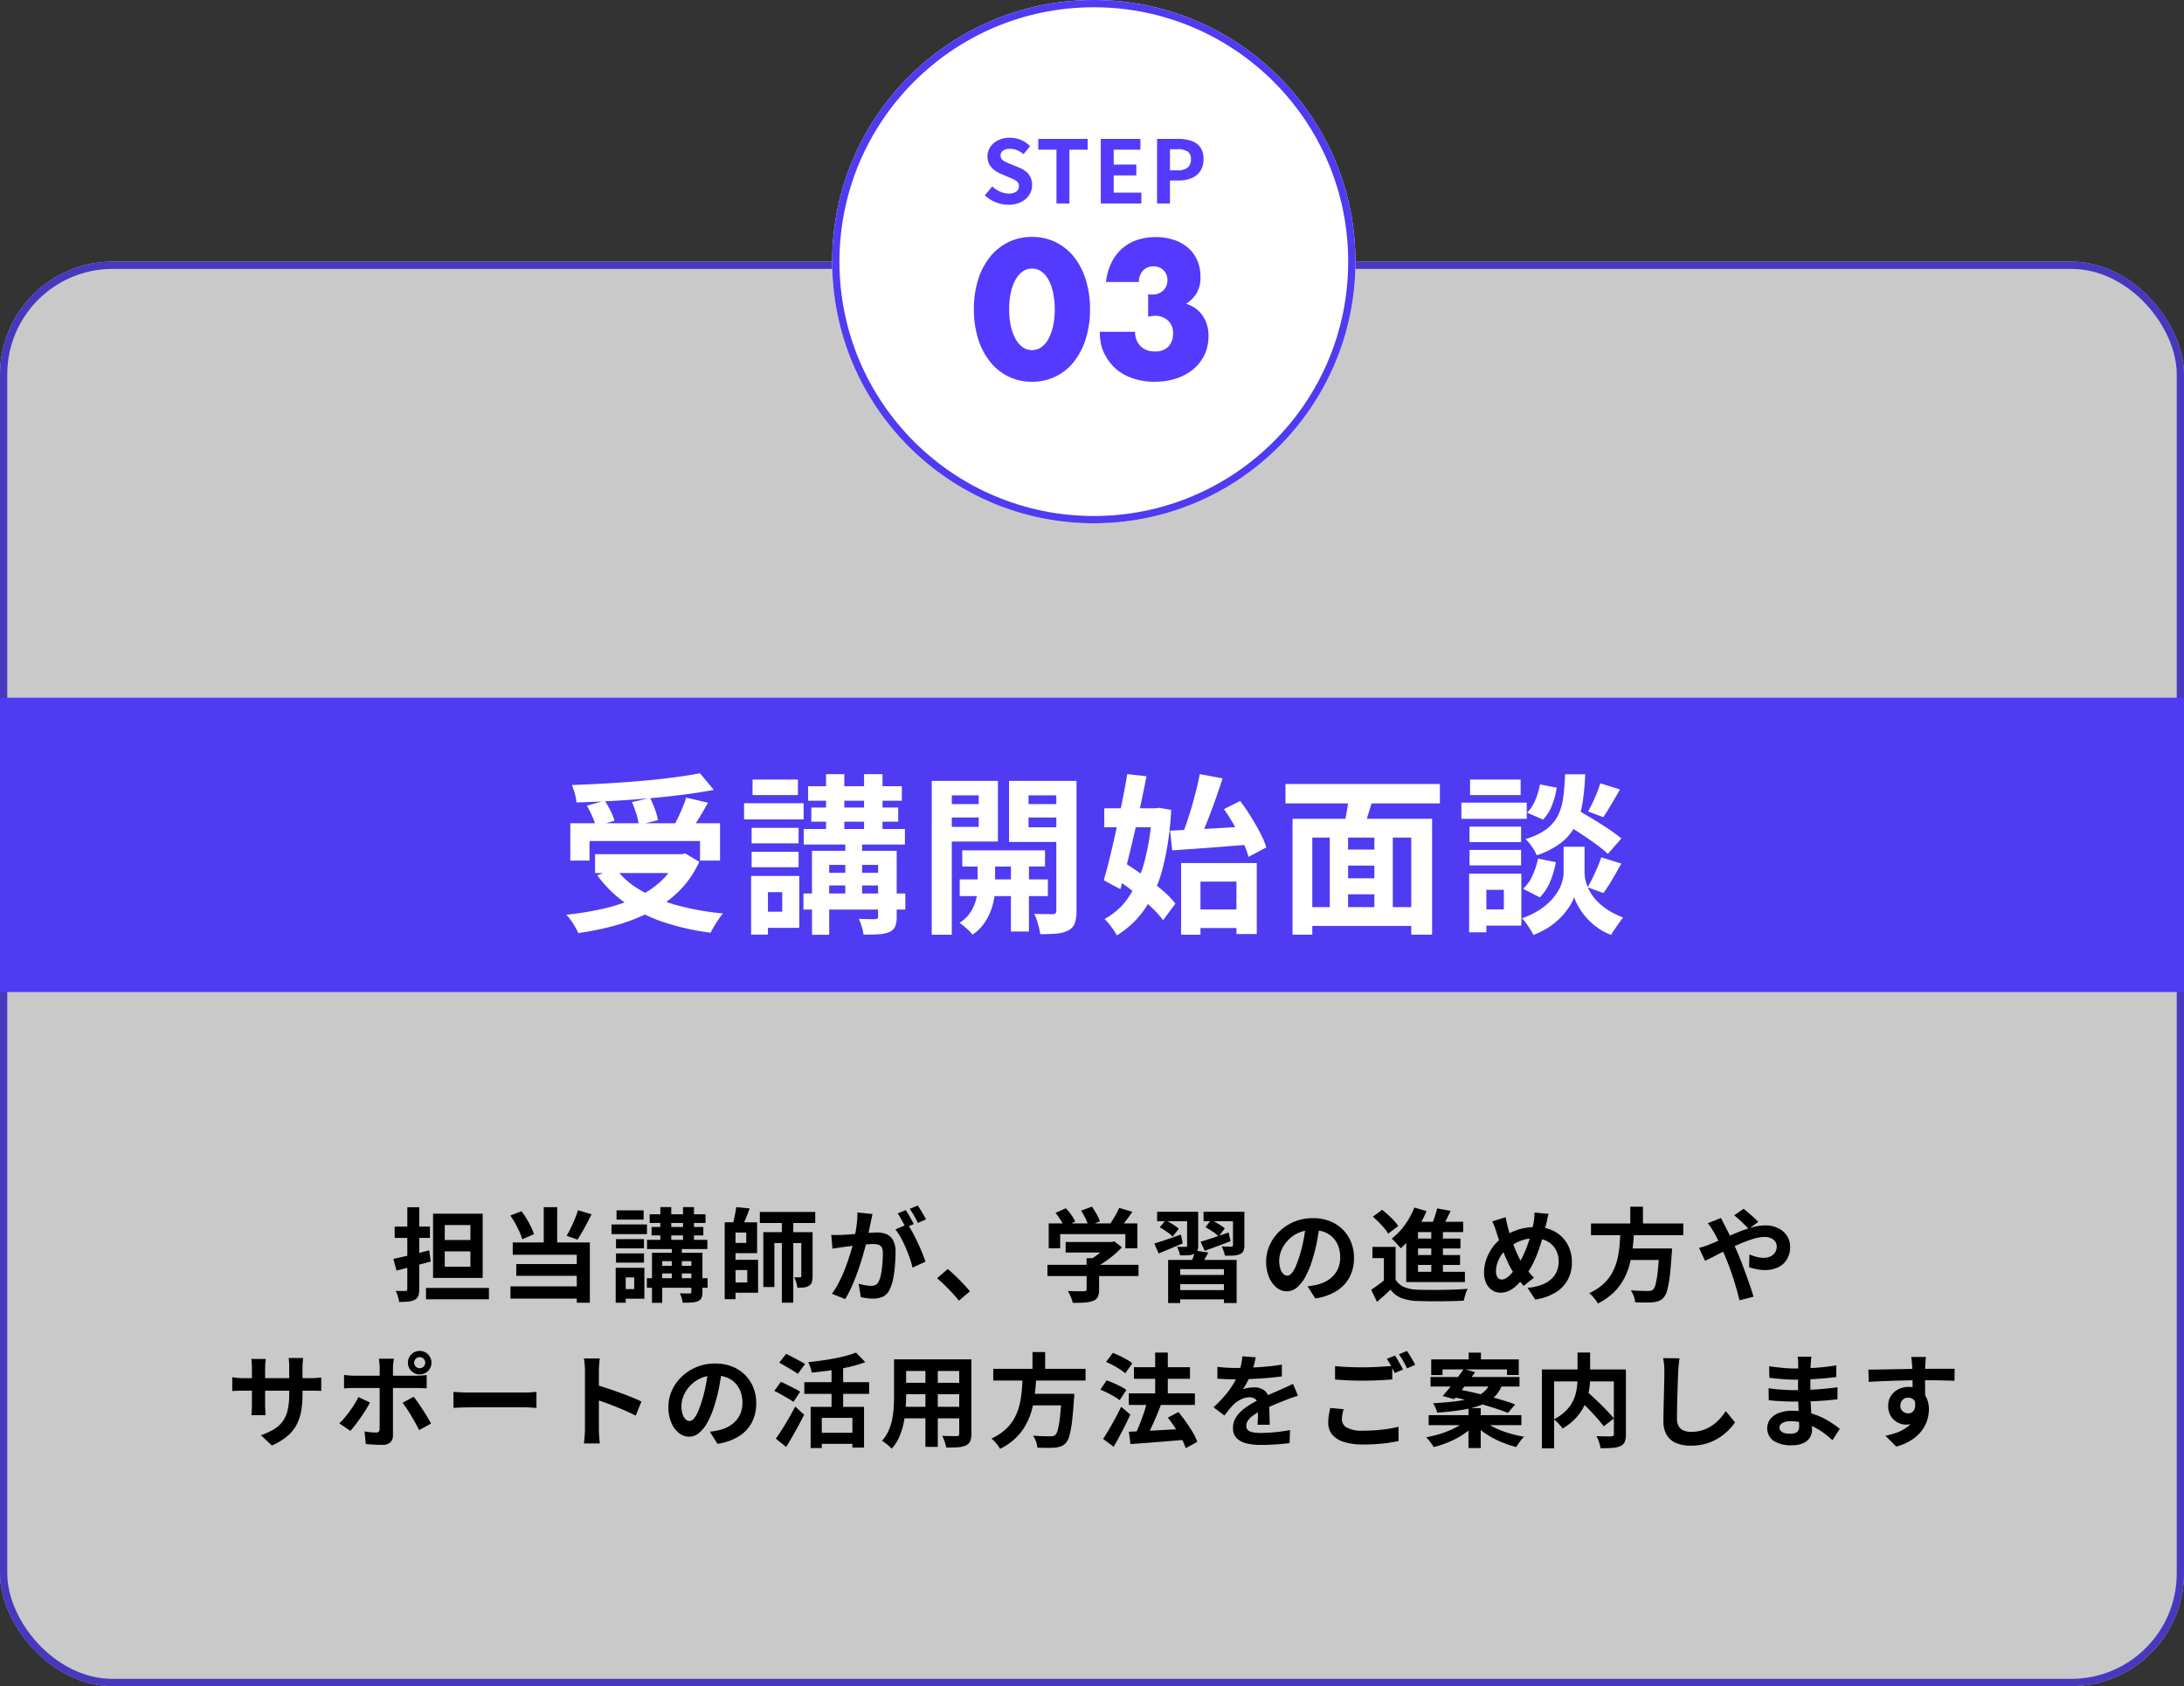<svg xmlns="http://www.w3.org/2000/svg" width="601" height="464" viewBox="0 0 601 464"><rect x="0" y="0" width="601" height="464" fill="#333333" stroke="none"/><g id="&#x30B0;&#x30EB;&#x30FC;&#x30D7;_3242" data-name="&#x30B0;&#x30EB;&#x30FC;&#x30D7; 3242" transform="translate(7364 5830)"><g id="&#x30B0;&#x30EB;&#x30FC;&#x30D7;_3236" data-name="&#x30B0;&#x30EB;&#x30FC;&#x30D7; 3236" transform="translate(0 -59)"><g id="&#x30B0;&#x30EB;&#x30FC;&#x30D7;_3235" data-name="&#x30B0;&#x30EB;&#x30FC;&#x30D7; 3235" transform="translate(0 -495)"><g id="&#x9577;&#x65B9;&#x5F62;_1455" data-name="&#x9577;&#x65B9;&#x5F62; 1455" transform="translate(-7364 -5204)" fill="#fff" stroke="#4f3bf2" stroke-width="2" opacity="0.736"><rect width="601" height="392" rx="31" stroke="none"></rect><rect x="1" y="1" width="599" height="390" rx="30" fill="none"></rect></g><g id="&#x30B0;&#x30EB;&#x30FC;&#x30D7;_3234" data-name="&#x30B0;&#x30EB;&#x30FC;&#x30D7; 3234"><g id="&#x6955;&#x5186;&#x5F62;_95" data-name="&#x6955;&#x5186;&#x5F62; 95" transform="translate(-7135 -5276)" fill="#fff" stroke="#4f3bf2" stroke-width="2"><circle cx="72" cy="72" r="72" stroke="none"></circle><circle cx="72" cy="72" r="71" fill="none"></circle></g><path id="&#x30D1;&#x30B9;_3323" data-name="&#x30D1;&#x30B9; 3323" d="M7.492.331A9.411,9.411,0,0,1,4.008-.338a9.161,9.161,0,0,1-3-1.915l2.041-2.44A7.754,7.754,0,0,0,5.2-3.275a5.776,5.776,0,0,0,2.371.538,3.385,3.385,0,0,0,2.107-.555,1.777,1.777,0,0,0,.712-1.475,1.617,1.617,0,0,0-.341-1.076,2.947,2.947,0,0,0-.939-.709q-.6-.3-1.393-.632L5.348-8.2a8.132,8.132,0,0,1-1.722-.99,4.954,4.954,0,0,1-1.357-1.547,4.425,4.425,0,0,1-.529-2.221,4.555,4.555,0,0,1,.788-2.62A5.462,5.462,0,0,1,4.7-17.414a7.15,7.15,0,0,1,3.178-.678,8,8,0,0,1,3.03.593,7.435,7.435,0,0,1,2.546,1.7L11.67-13.574A7.18,7.18,0,0,0,9.908-14.66a5.163,5.163,0,0,0-2.026-.382,3.094,3.094,0,0,0-1.852.495,1.594,1.594,0,0,0-.683,1.365A1.475,1.475,0,0,0,5.73-12.14a3.207,3.207,0,0,0,1.009.706q.626.293,1.376.6l2.327.957a7.278,7.278,0,0,1,1.88,1.08,4.519,4.519,0,0,1,1.244,1.556,4.989,4.989,0,0,1,.441,2.2,4.893,4.893,0,0,1-.775,2.673A5.534,5.534,0,0,1,11-.41,7.669,7.669,0,0,1,7.492.331ZM20.724,0V-14.816h-5V-17.78H29.3v2.964H24.281V0Zm12.2,0V-17.78H43.821v2.964H36.472v4.109H42.7v2.982H36.472v4.742h7.612V0ZM48.407,0V-17.78h5.829a11.155,11.155,0,0,1,3.543.524,5.015,5.015,0,0,1,2.489,1.743,5.407,5.407,0,0,1,.919,3.327,5.626,5.626,0,0,1-.917,3.318A5.43,5.43,0,0,1,57.8-6.94a9.2,9.2,0,0,1-3.467.627H51.953V0Zm3.546-9.127h2.141a4.12,4.12,0,0,0,2.727-.766,2.847,2.847,0,0,0,.9-2.292,2.357,2.357,0,0,0-.95-2.156,5.228,5.228,0,0,0-2.789-.606H51.953Z" transform="translate(-7094 -5220)" fill="#533afc"></path><path id="&#x30D1;&#x30B9;_3322" data-name="&#x30D1;&#x30B9; 3322" d="M10.7-18.9a21.261,21.261,0,0,0,.45,4.55,13.235,13.235,0,0,0,1.275,3.55A6.865,6.865,0,0,0,14.4-8.475,4.351,4.351,0,0,0,17-7.65a4.386,4.386,0,0,0,2.575-.825A6.516,6.516,0,0,0,21.55-10.8a13.836,13.836,0,0,0,1.25-3.55,21.261,21.261,0,0,0,.45-4.55,21.355,21.355,0,0,0-.45-4.525,13.4,13.4,0,0,0-1.25-3.55,6.569,6.569,0,0,0-1.975-2.3A4.386,4.386,0,0,0,17-30.1a4.351,4.351,0,0,0-2.6.825,6.928,6.928,0,0,0-1.975,2.3,12.828,12.828,0,0,0-1.275,3.55A21.355,21.355,0,0,0,10.7-18.9ZM1-18.9a26.756,26.756,0,0,1,1.175-8.175,18.883,18.883,0,0,1,3.3-6.275,14.887,14.887,0,0,1,5.05-4.025A14.586,14.586,0,0,1,17-38.8a14.632,14.632,0,0,1,6.45,1.425A14.575,14.575,0,0,1,28.5-33.35a19.154,19.154,0,0,1,3.275,6.275A26.756,26.756,0,0,1,32.95-18.9a26.756,26.756,0,0,1-1.175,8.175,19.455,19.455,0,0,1-3.275,6.3,14.456,14.456,0,0,1-5.05,4.05A14.632,14.632,0,0,1,17,1.05,14.586,14.586,0,0,1,10.525-.375a14.763,14.763,0,0,1-5.05-4.05,19.177,19.177,0,0,1-3.3-6.3A26.756,26.756,0,0,1,1-18.9ZM48.95-23a5.592,5.592,0,0,0,.675.05H50.1a4.16,4.16,0,0,0,3-1.1,3.767,3.767,0,0,0,1.15-2.85,3.672,3.672,0,0,0-1.075-2.75A3.8,3.8,0,0,0,50.4-30.7a3.747,3.747,0,0,0-2.9,1.2,4.408,4.408,0,0,0-1.1,3.1H37.35a16.22,16.22,0,0,1,1.475-5.25A12.575,12.575,0,0,1,41.7-35.525a11.991,11.991,0,0,1,4.1-2.4A15.612,15.612,0,0,1,51-38.75a15.671,15.671,0,0,1,5.075.775,11.424,11.424,0,0,1,3.9,2.2,9.58,9.58,0,0,1,2.5,3.45A11.3,11.3,0,0,1,63.35-27.8a8.567,8.567,0,0,1-1.025,4.425A9.2,9.2,0,0,1,59.4-20.4a8.358,8.358,0,0,1,4.525,3.225A9.747,9.747,0,0,1,65.55-11.45a11.668,11.668,0,0,1-1.1,5.1A11.634,11.634,0,0,1,61.375-2.4a14.175,14.175,0,0,1-4.7,2.55,18.958,18.958,0,0,1-5.975.9,17.733,17.733,0,0,1-7.85-1.7,12.843,12.843,0,0,1-5.6-5.4,10.8,10.8,0,0,1-1.275-3.3,17.293,17.293,0,0,1-.325-3.35h9.7A5.6,5.6,0,0,0,46.9-8.675,5.435,5.435,0,0,0,50.8-7.3a4.743,4.743,0,0,0,3.8-1.4,5.117,5.117,0,0,0,1.2-3.45,4.618,4.618,0,0,0-1.45-3.7A5.111,5.111,0,0,0,50.9-17.1a5.776,5.776,0,0,0-.95.075q-.45.075-1,.175Z" transform="translate(-7097 -5172)" fill="#533afc"></path></g></g><rect id="&#x9577;&#x65B9;&#x5F62;_1456" data-name="&#x9577;&#x65B9;&#x5F62; 1456" width="601" height="81" transform="translate(-7364 -5579)" fill="#4f3bf2"></rect><path id="&#x30D1;&#x30B9;_3324" data-name="&#x30D1;&#x30B9; 3324" d="M2.938-26.443h41.2v10.276H38.63v-5.393H8.224v5.393H2.938Zm6.805,8.513H34.514v5.186H9.743ZM38.63-40.2l3.8,4.574q-3.982.742-8.613,1.334t-9.582,1.013q-4.952.42-9.934.7t-9.678.4a10.765,10.765,0,0,0-.458-2.468,20.836,20.836,0,0,0-.8-2.321q4.685-.162,9.534-.446t9.52-.681q4.671-.4,8.808-.943T38.63-40.2ZM7.5-31.281l4.914-1.376a23.531,23.531,0,0,1,1.617,2.826,16.674,16.674,0,0,1,1.085,2.7L9.932-25.614a15.658,15.658,0,0,0-.961-2.752A27.9,27.9,0,0,0,7.5-31.281Zm12.413-1L24.9-33.4a29.45,29.45,0,0,1,1.341,3.128,16,16,0,0,1,.819,2.982L21.777-26A17.1,17.1,0,0,0,21.1-29.03,29.021,29.021,0,0,0,19.91-32.279ZM34.828-33.5l5.988,1.4q-.809,1.478-1.67,2.937t-1.7,2.763q-.835,1.3-1.565,2.306l-4.627-1.344q.657-1.149,1.327-2.542t1.269-2.845Q34.454-32.271,34.828-33.5Zm-2.4,15.567h1.182l.989-.2,3.826,2.282a27.062,27.062,0,0,1-5.475,7.98,31.94,31.94,0,0,1-7.72,5.664,48.978,48.978,0,0,1-9.458,3.757A77.314,77.314,0,0,1,5.127,3.771,12.756,12.756,0,0,0,4.287,2.1Q3.724,1.134,3.07.22A12.025,12.025,0,0,0,1.835-1.274,83.714,83.714,0,0,0,12.128-2.966,45.227,45.227,0,0,0,21-5.959a26.331,26.331,0,0,0,6.922-4.585,18.779,18.779,0,0,0,4.509-6.471ZM15.305-14.1a23.145,23.145,0,0,0,6.983,6.1A41.838,41.838,0,0,0,32.4-3.859,73.06,73.06,0,0,0,45-1.63a13.083,13.083,0,0,0-1.24,1.586q-.659.968-1.24,1.95t-.968,1.767A67.429,67.429,0,0,1,28.659.778,40.893,40.893,0,0,1,18.235-4.406a33.168,33.168,0,0,1-7.855-7.7ZM68.384-36.646h25.79v4H68.384ZM67.167-24.857H95.021V-20.6H67.167ZM67.095-7.116H95.131V-2.7H67.095Zm4.822-5.7H90.71v3.489H71.917ZM69.261-30.775h23.91v3.9H69.261Zm4.054-9.178h5.029v16.99H73.316Zm10.463,0h5.077v16.99H83.779ZM78.611-22.7h4.626V-4.5H78.611Zm9.027,3.826h5.113V-.742a6.914,6.914,0,0,1-.423,2.717A3.119,3.119,0,0,1,90.7,3.495a8.5,8.5,0,0,1-2.932.615q-1.75.1-4.137.1A13.592,13.592,0,0,0,83.14,2a14.327,14.327,0,0,0-.81-2.14q1.371.047,2.723.071t1.786.013a1.112,1.112,0,0,0,.64-.2A.755.755,0,0,0,87.638-.8Zm-18.2,0H89.5v3.892H74.177V4.243H69.442ZM52.836-25.182H65.759v4.259H52.836Zm.246-13.278h12.5V-34.2h-12.5ZM52.836-18.6H65.759v4.259H52.836ZM50.753-31.957H67.143V-27.5H50.753Zm4.706,20.01H65.947V2.339H55.459V-2.1h5.789v-5.39H55.459Zm-2.769,0h4.636V4.2H52.69ZM110.8-18.99h22.776v4.443H110.8Zm-.7,8H134.36v4.6H110.1Zm14.086-6.624h4.966V3.35h-4.966Zm-9.162.2h4.809V-8.4a16.573,16.573,0,0,1-.277,2.752,18.455,18.455,0,0,1-.963,3.41A15.386,15.386,0,0,1,116.7,1.25,12.047,12.047,0,0,1,113.633,4.2a14.456,14.456,0,0,0-1.667-1.714,15.452,15.452,0,0,0-1.944-1.52,9.517,9.517,0,0,0,3.08-2.993,11.7,11.7,0,0,0,1.5-3.48,13,13,0,0,0,.415-2.926Zm-9.806-14.3h11.821v3.673H105.215Zm21.819,0H138.9v3.673H127.034Zm9.648-6.407h5.553V-2.338a10.07,10.07,0,0,1-.463,3.39,3.674,3.674,0,0,1-1.738,1.967,8.537,8.537,0,0,1-3.192.89,41.576,41.576,0,0,1-4.6.152,13.331,13.331,0,0,0-.337-1.784q-.254-1.01-.591-2.044a9.925,9.925,0,0,0-.735-1.745q1.58.047,3.1.065t2.07.008a.978.978,0,0,0,.723-.24,1.039,1.039,0,0,0,.212-.72Zm-30.933,0h14.862v16.706H105.749v-4.039h9.576v-8.664h-9.576Zm33.833,0v4H129.034v8.774h10.549V-21.3H123.675V-38.121Zm-37.183,0h5.516V4.227H102.4Zm71.433,35.4h15v5.1h-15ZM171.017-15.5h20.82V4.039h-5.589V-10.388h-9.9V4.227h-5.333Zm-3.028-8.905q2.81-.151,6.442-.326t7.657-.42q4.025-.245,7.993-.491l-.047,5.055q-3.78.282-7.609.593t-7.383.551q-3.553.24-6.478.465Zm14.817-5.923,4.475-2.26q1.472,1.964,2.9,4.256t2.592,4.509a23.8,23.8,0,0,1,1.707,4.019l-4.9,2.6a25.06,25.06,0,0,0-1.542-4.058q-1.067-2.282-2.422-4.653A50.727,50.727,0,0,0,182.806-30.328Zm-6.644-9.645,6.269,1.166q-.95,2.983-2.075,6.142t-2.284,6.049q-1.159,2.89-2.224,5.109l-4.741-1.2q.736-1.765,1.461-3.914t1.4-4.473q.678-2.324,1.244-4.595T176.162-39.973Zm-26.285,9.408h15.205v5.223H149.876Zm6.33-9.408,5.3.591q-.742,3.73-1.616,7.864t-1.838,8.265q-.964,4.131-1.917,7.96t-1.826,6.984l-4.568-2.454q.8-2.769,1.679-6.348t1.746-7.541q.867-3.961,1.663-7.9T156.206-39.973ZM152.521-11.5l3.082-3.957q2.454,1.52,5.137,3.45t5.026,3.917a24.605,24.605,0,0,1,3.689,3.762L166.069.225A29.286,29.286,0,0,0,162.5-3.658q-2.256-2.107-4.874-4.176T152.521-11.5Zm10.51-19.07h.942l.968-.13,3.349.575a80.961,80.961,0,0,1-2.278,15.835,36.253,36.253,0,0,1-4.864,11.241,25.526,25.526,0,0,1-7.8,7.455,25.639,25.639,0,0,0-1.57-2.384A13.976,13.976,0,0,0,149.933-.1,18.546,18.546,0,0,0,156.7-6.3a32.8,32.8,0,0,0,4.325-9.953,67.46,67.46,0,0,0,2.011-13.266Zm51.3,11.365h12.111v4.406H214.327Zm0,7.91h12.152v4.406H214.327Zm-9.1,7.919H236.97V1.815H205.228Zm-3.548-24.311h38.406v31.9h-5.736V-22.5H207.122V4.217h-5.442Zm10.251,3.445h5.039V-1.043H211.93Zm12.267,0h5.076V-1.094H224.2ZM217.263-34.79l6.647,1.4q-.831,2.592-1.615,5.159t-1.489,4.406l-5.144-1.35q.35-1.359.673-3.033t.581-3.4Q217.175-33.338,217.263-34.79Zm-17.521-2.454h42.492v5.332H199.743Zm76.227,10.5,3.469-3.726q2.047,1.143,4.464,2.6t4.64,2.937a40.7,40.7,0,0,1,3.643,2.671l-3.726,4.244a33.086,33.086,0,0,0-3.454-2.8q-2.154-1.553-4.553-3.117T275.97-26.744Zm3.242,6.753h2.831v7.152a9.756,9.756,0,0,0,.285,2.178,11.935,11.935,0,0,0,.966,2.6,12.52,12.52,0,0,0,1.892,2.728,16.22,16.22,0,0,0,3.054,2.6,21.3,21.3,0,0,0,4.4,2.21q-.737.978-1.721,2.389T289.364,4.28A15.9,15.9,0,0,1,285.4,2.136,18.572,18.572,0,0,1,282.375-.67,18.123,18.123,0,0,1,280.307-3.6,13.818,13.818,0,0,1,279.176-6.1a12.774,12.774,0,0,1-1.247,2.493,18.359,18.359,0,0,1-2.274,2.894,19.885,19.885,0,0,1-3.309,2.778,20.757,20.757,0,0,1-4.36,2.219,14.85,14.85,0,0,0-.864-1.515q-.549-.861-1.154-1.7a13.54,13.54,0,0,0-1.123-1.38,21.5,21.5,0,0,0,4.669-2.222A17.928,17.928,0,0,0,272.782-5.2a14.109,14.109,0,0,0,2.086-2.778,11.125,11.125,0,0,0,1.092-2.641,9.113,9.113,0,0,0,.321-2.22v-7.152Zm-2.523-19.935h5.526a66.027,66.027,0,0,1-.7,7.685,21.979,21.979,0,0,1-1.882,6.216,14.09,14.09,0,0,1-3.909,4.835,22.664,22.664,0,0,1-6.833,3.553,12.455,12.455,0,0,0-1.316-2.347,11.037,11.037,0,0,0-1.813-2.117,18.271,18.271,0,0,0,5.82-2.75,10.662,10.662,0,0,0,3.182-3.8,15.973,15.973,0,0,0,1.417-4.962Q276.538-36.408,276.689-39.926Zm-6.93,2.781,4.616.916a21.171,21.171,0,0,1-1.266,4.784,11.848,11.848,0,0,1-2.466,3.991l-4.407-1.9a10.741,10.741,0,0,0,2.237-3.441A18.341,18.341,0,0,0,269.759-37.145Zm-.523,20.426,4.909.978a24.841,24.841,0,0,1-1.564,5.338,13.142,13.142,0,0,1-2.842,4.352l-4.616-2.37a10.526,10.526,0,0,0,2.584-3.627A20.938,20.938,0,0,0,269.237-16.72ZM286.37-37.443l5.422,1.695q-1.191,2.1-2.4,4.131t-2.188,3.488l-4.2-1.564q.605-1.06,1.255-2.418t1.21-2.767Q286.036-36.288,286.37-37.443Zm.275,20.368,5.532,1.732q-1.248,2.2-2.535,4.4a40.375,40.375,0,0,1-2.419,3.707l-4.36-1.6q.689-1.118,1.391-2.556t1.333-2.929Q286.218-15.816,286.646-17.075Zm-36.258-8.442h14.191v4.259H250.388Zm.151-12.943h13.915V-34.2H250.539ZM250.388-19.1h14.191v4.259H250.388Zm-2.235-13.021H266.13v4.453H248.153Zm4.663,19.545h11.837v14.3H252.816V-2.736h7.017V-8.127h-7.017Zm-2.538,0h4.746V3.574h-4.746Z" transform="translate(-7210 -5518)" fill="#fff"></path></g><path id="&#x30D1;&#x30B9;_3325" data-name="&#x30D1;&#x30B9; 3325" d="M-192.747-9.566q1.285-.27,2.9-.645t3.4-.811q1.792-.437,3.566-.888l.4,3.071q-2.408.653-4.889,1.312t-4.51,1.182Zm.358-8.89h9.7v3.111h-9.7Zm3.476-5.33h3.28v22.54A5.39,5.39,0,0,1-185.9.628a1.972,1.972,0,0,1-.981,1.055,4.8,4.8,0,0,1-1.747.489,23.713,23.713,0,0,1-2.537.115,8.327,8.327,0,0,0-.348-1.531,11.515,11.515,0,0,0-.578-1.515q.82.028,1.59.028h1.044a.588.588,0,0,0,.423-.129.579.579,0,0,0,.115-.4Zm5.14,22.22h17.319V1.561h-17.319Zm5.161-10.07v4.211h7.065v-4.211Zm0-7.248v4.12h7.065v-4.12ZM-181.833-22h13.66V-4.32h-13.66Zm30.461-1.8h3.7v11.486h-3.7Zm-9.192,2.3,3.065-1.188a19.5,19.5,0,0,1,1.427,2.1q.675,1.137,1.206,2.235a16.165,16.165,0,0,1,.824,1.994l-3.246,1.381a15.472,15.472,0,0,0-.765-2.047q-.51-1.145-1.16-2.318A21.951,21.951,0,0,0-160.564-21.494Zm18.6-1.456,3.749,1.1q-.61,1.251-1.28,2.519t-1.328,2.414q-.658,1.146-1.264,2.048l-2.981-1.047q.563-.968,1.155-2.175t1.11-2.481A25.153,25.153,0,0,0-141.965-22.95Zm-17.941,8.873h21.218V2.5h-3.592V-10.7h-17.626Zm.968,5.947h17.946v3.236h-17.946Zm-1.59,6.14h20.12V1.355h-20.12Zm38.308-19.842h15.364v2.384H-122.22Zm-.725,7.023h16.593v2.537h-16.593Zm-.043,10.569h16.7v2.631h-16.7Zm2.873-3.4h11.2v2.079h-11.2Zm-1.582-10.7h14.244v2.325H-121.7Zm2.415-5.468h3V-13.68h-3Zm6.234,0h3.024V-13.68h-3.024Zm-3.079,10.278h2.756v10.84h-2.756Zm5.378,2.279h3.046v10.8a4.119,4.119,0,0,1-.252,1.619,1.858,1.858,0,0,1-.972.905,5.066,5.066,0,0,1-1.747.366q-1.043.058-2.465.058a8.1,8.1,0,0,0-.29-1.312,8.535,8.535,0,0,0-.483-1.275q.817.028,1.622.042t1.064.008a.662.662,0,0,0,.381-.12.45.45,0,0,0,.095-.328Zm-10.84,0h11.947v2.319h-9.126V2.528h-2.821ZM-131.483-15h7.7v2.538h-7.7Zm.147-7.91h7.446v2.537h-7.446Zm-.147,11.83h7.7v2.537h-7.7Zm-1.241-7.956h9.765v2.653h-9.765Zm2.8,11.921h6.248V1.393h-6.248V-1.253h3.449V-4.465h-3.449Zm-1.649,0h2.762V2.5h-2.762Zm31.232-12.522h7.685v8.5h-7.685v-2.828h4.7v-2.849h-4.7Zm.087,10.329h7.865V-.254h-7.865V-3.075h4.891V-6.489h-4.891Zm-1.321-10.329h2.98V1.522h-2.98Zm9.67-2.85h15.246v3.04H-91.9Zm-6.524-1.324,3.707.352q-.47,1.36-1.02,2.709t-1.033,2.31l-2.644-.492q.2-.725.4-1.576t.363-1.719Q-98.492-23.1-98.427-23.814Zm12.576,2.765H-82.7V2.478h-3.149Zm-5.095,4.116h12.081v3h-9.041v12.1h-3.04Zm10.45,0h3.111V-4.807a5.692,5.692,0,0,1-.195,1.617,1.761,1.761,0,0,1-.813,1.019,3.03,3.03,0,0,1-1.357.457,17.826,17.826,0,0,1-1.84.082,6.872,6.872,0,0,0-.3-1.473,9.915,9.915,0,0,0-.541-1.414q.518.028.979.028t.617-.006a.368.368,0,0,0,.268-.076.42.42,0,0,0,.073-.287ZM-60.9-21.916q-.115.53-.245,1.161T-61.4-19.6q-.122.626-.284,1.4T-62-16.663q-.152.769-.317,1.5-.286,1.2-.711,2.794t-.987,3.423q-.562,1.827-1.252,3.684t-1.484,3.6A27.13,27.13,0,0,1-68.425,1.5L-72.072.04a21.986,21.986,0,0,0,1.837-2.968q.848-1.634,1.548-3.364t1.252-3.418q.552-1.688.947-3.138t.619-2.5q.392-1.893.618-3.664a22.24,22.24,0,0,0,.188-3.336Zm9.648,2.816a22.363,22.363,0,0,1,1.373,2.245q.723,1.33,1.414,2.814t1.255,2.863Q-46.65-9.8-46.33-8.8L-49.888-7.16a26.017,26.017,0,0,0-.76-2.6q-.49-1.425-1.123-2.9t-1.359-2.787a14.812,14.812,0,0,0-1.476-2.231Zm-21,2.928q.756.05,1.488.039t1.51-.039q.676-.028,1.659-.1t2.1-.157q1.114-.087,2.232-.185t2.073-.157q.955-.059,1.568-.059a6.534,6.534,0,0,1,2.623.49,3.707,3.707,0,0,1,1.782,1.667,6.624,6.624,0,0,1,.653,3.2q0,1.637-.146,3.57a32.385,32.385,0,0,1-.488,3.7,11.446,11.446,0,0,1-.952,2.978A3.956,3.956,0,0,1-58,.813a6.332,6.332,0,0,1-2.746.553,13.611,13.611,0,0,1-1.726-.118q-.921-.118-1.646-.28l-.6-3.689q.556.152,1.208.289t1.255.215a7.909,7.909,0,0,0,.958.078A2.789,2.789,0,0,0-60.059-2.4a1.943,1.943,0,0,0,.864-.941,8.24,8.24,0,0,0,.644-2.088,26.487,26.487,0,0,0,.373-2.794q.124-1.5.124-2.867a3.422,3.422,0,0,0-.311-1.663,1.53,1.53,0,0,0-.919-.716,5.256,5.256,0,0,0-1.488-.182q-.631,0-1.729.1t-2.341.227q-1.244.129-2.31.266l-1.657.215q-.6.094-1.535.218t-1.576.246Zm20.489-6.812a13.756,13.756,0,0,1,.773,1.2q.409.7.8,1.408t.654,1.232l-2.254.96q-.274-.582-.647-1.274t-.766-1.392a11.4,11.4,0,0,0-.785-1.226Zm3.315-1.264q.37.526.8,1.234t.831,1.4q.4.689.638,1.183l-2.232.96q-.432-.886-1.054-1.983a18.825,18.825,0,0,0-1.2-1.881ZM-37.1,1.925Q-37.94.88-38.977-.224t-2.1-2.148q-1.062-1.044-2.049-1.872L-40.2-6.773q.993.812,2.139,1.91t2.2,2.221q1.052,1.123,1.76,1.993ZM-7.752-14.222H5.166v2.909H-7.752ZM-12.76-7.928H12.3v3.09H-12.76Zm10.777-1.81H1.456v8.654A4.5,4.5,0,0,1,1.09.926,2.376,2.376,0,0,1-.294,2.016a8.562,8.562,0,0,1-2.335.435q-1.345.083-3.148.083A10.363,10.363,0,0,0-6.342.875a12.005,12.005,0,0,0-.8-1.6q.889.028,1.814.053t1.638.022q.713,0,.993-.009A1.037,1.037,0,0,0-2.13-.786a.48.48,0,0,0,.148-.4Zm6.057-4.484H4.9l.72-.165,2.117,1.621A24.282,24.282,0,0,1,5.573-10.7,29.622,29.622,0,0,1,3.008-8.758,23.1,23.1,0,0,1,.29-7.172,8.912,8.912,0,0,0-.565-8.195q-.547-.577-.928-.929A17.139,17.139,0,0,0,.68-10.468a21.457,21.457,0,0,0,1.977-1.606,11.828,11.828,0,0,0,1.417-1.515Zm-16.487-5.113h24.4v6.857H8.678v-3.9H-9.257v3.9h-3.155ZM6.979-23.6l3.639,1.075q-.965,1.4-2,2.732T6.738-17.539l-2.75-1.009q.544-.7,1.1-1.576t1.057-1.781A18.118,18.118,0,0,0,6.979-23.6ZM-10.54-22.228l2.856-1.281a18.934,18.934,0,0,1,1.491,1.846A9.72,9.72,0,0,1-5.118-19.82L-8.148-18.4a10.59,10.59,0,0,0-1-1.871Q-9.837-21.342-10.54-22.228Zm7.052-.61,2.965-1.1a18.9,18.9,0,0,1,1.3,2.057,11.552,11.552,0,0,1,.9,2l-3.168,1.225a10.785,10.785,0,0,0-.8-2.025A22.082,22.082,0,0,0-3.488-22.838ZM20.45-9.277H39.3V2.574h-3.5V-6.74H23.78V2.574H20.45Zm1.684,4.139H36.7v2.522H22.134ZM22.308-.97H36.842V1.567H22.308Zm5.586-10.87,3.608.511q-.545,1.068-1.124,2.052T29.341-7.6l-2.747-.592q.37-.813.745-1.823A14.08,14.08,0,0,0,27.894-11.84ZM17.414-22.54h9.02v2.6h-9.02Zm8.264,0h3.04v9.29a3.666,3.666,0,0,1-.246,1.5,1.791,1.791,0,0,1-.9.847,4.619,4.619,0,0,1-1.612.334q-.951.047-2.22.047a7.347,7.347,0,0,0-.334-1.208,8.783,8.783,0,0,0-.5-1.164q.717.028,1.412.028t.932-.006a.462.462,0,0,0,.337-.1.417.417,0,0,0,.095-.3Zm4.522,0h9.666v2.6H30.2Zm8.1,0h3.127v9.205a3.84,3.84,0,0,1-.26,1.589,1.919,1.919,0,0,1-.98.888,5.008,5.008,0,0,1-1.724.369q-1.026.061-2.4.039a7.1,7.1,0,0,0-.355-1.3,11.644,11.644,0,0,0-.527-1.239q.789.028,1.588.042t1.058.008a.767.767,0,0,0,.37-.109.374.374,0,0,0,.106-.311Zm-8.9,8.25q1.5-.444,3.549-1.13t4.162-1.41l.511,2.4q-1.81.7-3.674,1.382t-3.429,1.252ZM30.7-18.3,32.3-20.27q.933.445,2.036,1.105a10.58,10.58,0,0,1,1.712,1.224l-1.686,2.188a9.834,9.834,0,0,0-1.638-1.312Q31.651-17.786,30.7-18.3ZM16.652-13.8q1.4-.417,3.345-1.076t3.974-1.374l.5,2.41q-1.7.718-3.424,1.451T17.836-11.06Zm1.491-4.461,1.6-1.93a22.706,22.706,0,0,1,1.992,1.116,9.466,9.466,0,0,1,1.635,1.228l-1.68,2.139a9.76,9.76,0,0,0-1.578-1.311Q19.076-17.742,18.143-18.265ZM62.2-19.193q-.3,2.146-.737,4.545a43.752,43.752,0,0,1-1.2,4.889,25.762,25.762,0,0,1-1.91,4.866,10.562,10.562,0,0,1-2.392,3.147A4.3,4.3,0,0,1,53.126-.641a4.443,4.443,0,0,1-2.857-1.051,7.213,7.213,0,0,1-2.073-2.9A10.822,10.822,0,0,1,47.422-8.8a10.932,10.932,0,0,1,.983-4.58A12.238,12.238,0,0,1,51.137-17.2a12.971,12.971,0,0,1,4.092-2.62,13.267,13.267,0,0,1,5.057-.955,12.489,12.489,0,0,1,4.688.835,10.426,10.426,0,0,1,3.563,2.329,10.271,10.271,0,0,1,2.273,3.484,11.485,11.485,0,0,1,.79,4.278,11.276,11.276,0,0,1-1.2,5.26A9.969,9.969,0,0,1,66.833-.756a15.2,15.2,0,0,1-5.9,2.072l-2.114-3.33q.816-.094,1.432-.207t1.189-.241a10.139,10.139,0,0,0,2.5-.955,7.823,7.823,0,0,0,2.024-1.574,6.858,6.858,0,0,0,1.352-2.2A7.673,7.673,0,0,0,67.8-9.975a8.8,8.8,0,0,0-.5-3.023,6.7,6.7,0,0,0-1.474-2.388,6.6,6.6,0,0,0-2.383-1.567,8.778,8.778,0,0,0-3.227-.553,9.28,9.28,0,0,0-3.942.795,9.049,9.049,0,0,0-2.887,2.065,9.131,9.131,0,0,0-1.77,2.728,7.289,7.289,0,0,0-.6,2.764,7.194,7.194,0,0,0,.326,2.338,3.41,3.41,0,0,0,.824,1.4,1.531,1.531,0,0,0,1.052.463,1.626,1.626,0,0,0,1.164-.6,6.693,6.693,0,0,0,1.124-1.832,26.888,26.888,0,0,0,1.135-3.124,37.479,37.479,0,0,0,1.08-4.3,44.788,44.788,0,0,0,.638-4.494Zm20.843,6.317V-2.548h-3.22V-9.771H76.675v-3.105Zm0,9a4.855,4.855,0,0,0,2.291,2.038,10.023,10.023,0,0,0,3.631.747q1.261.05,3.031.064t3.717-.011q1.947-.025,3.816-.1t3.332-.2a8.5,8.5,0,0,0-.4.959q-.212.591-.385,1.207t-.267,1.105q-1.3.072-2.98.111T95.356,2.1q-1.792.014-3.466-.011t-2.956-.075a13.346,13.346,0,0,1-4.282-.805A7.1,7.1,0,0,1,81.63-1.108Q80.8-.28,79.891.539T77.928,2.266L76.336-1.073q.892-.587,1.888-1.31t1.9-1.5Zm-6.268-17.3,2.56-1.89q.815.622,1.673,1.407t1.59,1.571a10.825,10.825,0,0,1,1.173,1.47L81-16.5a9.7,9.7,0,0,0-1.075-1.516q-.7-.832-1.529-1.661T76.774-21.181Zm17.717-2.278,3.7.679q-.685,1.435-1.419,2.86t-1.344,2.4l-2.79-.723q.37-.738.717-1.645T94-21.728Q94.3-22.666,94.491-23.459Zm-5.274,3.685h12.415v2.827H89.216V-4.5H85.974V-17.215l2.554-2.56Zm-1.393,4.616h13.065v2.712H87.823Zm0,4.529h12.955v2.718H87.823ZM85.974-6.005h16.143v2.821H85.974Zm6.891-12.557h3.2V-4.745h-3.2ZM88.2-23.692l3.352.966a28.622,28.622,0,0,1-1.948,3.875,32.042,32.042,0,0,1-2.446,3.532,21.151,21.151,0,0,1-2.71,2.842q-.252-.346-.7-.848t-.924-1.007a8.426,8.426,0,0,0-.853-.8,17.961,17.961,0,0,0,3.61-3.769A20.907,20.907,0,0,0,88.2-23.692Zm36.93,1.733q-.1.374-.221.9T124.684-20q-.108.525-.207.874-.439,1.865-1,3.816t-1.264,3.852A31.545,31.545,0,0,1,120.657-7.9a17.723,17.723,0,0,1-1.874,2.939A24.849,24.849,0,0,1,116.4-2.3a8.119,8.119,0,0,1-2.187,1.534,5.681,5.681,0,0,1-2.374.492,4.026,4.026,0,0,1-2.17-.638,4.6,4.6,0,0,1-1.652-1.887,6.719,6.719,0,0,1-.631-3.054,10.9,10.9,0,0,1,.677-3.738,12.838,12.838,0,0,1,1.9-3.461,11.274,11.274,0,0,1,2.867-2.649,15.56,15.56,0,0,1,4.4-2.051,16.7,16.7,0,0,1,4.41-.591,10.529,10.529,0,0,1,5.128,1.223,8.945,8.945,0,0,1,3.512,3.406,9.957,9.957,0,0,1,1.271,5.1,9.6,9.6,0,0,1-1.3,5.091A9.587,9.587,0,0,1,126.683-.1a15.4,15.4,0,0,1-5.2,1.73l-2.136-3.24a14.038,14.038,0,0,0,3.945-.84,8.071,8.071,0,0,0,2.659-1.627,6.115,6.115,0,0,0,1.5-2.192,6.815,6.815,0,0,0,.474-2.508,6.714,6.714,0,0,0-.818-3.36A5.787,5.787,0,0,0,124.8-14.4a7.19,7.19,0,0,0-3.505-.817,10.312,10.312,0,0,0-3.939.711,15.356,15.356,0,0,0-3.206,1.777,7.813,7.813,0,0,0-1.869,1.883,9.116,9.116,0,0,0-1.2,2.338,7.41,7.41,0,0,0-.415,2.38,2.815,2.815,0,0,0,.422,1.627,1.331,1.331,0,0,0,1.155.612,2.228,2.228,0,0,0,1.106-.315,5.63,5.63,0,0,0,1.122-.862,11.33,11.33,0,0,0,1.12-1.274q.555-.727,1.1-1.552a20.027,20.027,0,0,0,1.5-2.69,33.166,33.166,0,0,0,1.263-3.1q.564-1.611.965-3.149t.622-2.821a11.248,11.248,0,0,0,.174-1.4,11.771,11.771,0,0,0,.031-1.271Zm-11.815.925q.134.71.288,1.384t.316,1.3q.311,1.174.739,2.5t.912,2.637q.484,1.308,1,2.419a17.478,17.478,0,0,0,.991,1.883q.728,1.12,1.663,2.347A19,19,0,0,0,121.128-4.4l-2.834,2.254q-.824-.93-1.494-1.789t-1.348-1.921a19.169,19.169,0,0,1-1.258-2.209q-.626-1.269-1.225-2.741t-1.153-3.046q-.554-1.574-1.037-3.118-.234-.763-.5-1.458a15.135,15.135,0,0,0-.645-1.447Zm23.5,1.729h25.4v3.215h-25.4Zm9.353,6.865h10.731v3.177H146.176Zm9.49,0h3.467l-.014.276q-.014.276-.025.609a3.477,3.477,0,0,1-.061.577q-.242,3.829-.55,6.27a26.473,26.473,0,0,1-.7,3.8,4.866,4.866,0,0,1-.968,1.976,3.346,3.346,0,0,1-1.332.943,7.428,7.428,0,0,1-1.683.366q-.819.071-2.126.062t-2.713-.056a5.579,5.579,0,0,0-.368-1.67,7,7,0,0,0-.829-1.632q1.459.118,2.792.149t1.94.031a3.958,3.958,0,0,0,.795-.067,1.317,1.317,0,0,0,.58-.285,3.2,3.2,0,0,0,.753-1.6,26.592,26.592,0,0,0,.574-3.507q.253-2.27.446-5.727ZM144.927-17.4h3.757q-.112,2.256-.353,4.538a32.457,32.457,0,0,1-.8,4.5,19.006,19.006,0,0,1-1.623,4.242A15.364,15.364,0,0,1,143.1-.364a17.3,17.3,0,0,1-4.387,3.073,9.53,9.53,0,0,0-1.05-1.5,9.3,9.3,0,0,0-1.34-1.339,14.754,14.754,0,0,0,4-2.625A12.069,12.069,0,0,0,142.784-6a15.681,15.681,0,0,0,1.33-3.664,26.329,26.329,0,0,0,.581-3.869Q144.843-15.493,144.927-17.4Zm2.7-6.527h3.483v5.881h-3.483Zm32.585,6.112q-.479-.522-1.207-1.235t-1.484-1.4q-.756-.684-1.312-1.095l2.582-1.793q.514.374,1.281,1.033t1.535,1.349a17.072,17.072,0,0,1,1.241,1.211Zm-7.615-3.006q.134.262.329.681t.417.833q.223.414.363.688.865,1.628,1.764,3.575t1.654,3.714q.491,1.128,1.112,2.723t1.245,3.33q.624,1.735,1.17,3.334t.889,2.79l-3.857.985q-.42-1.764-1.027-3.826T175.346-6.08q-.7-2.027-1.421-3.709-.56-1.318-1.1-2.578t-1.081-2.42q-.541-1.161-1.13-2.163-.305-.511-.766-1.213a15.139,15.139,0,0,0-.888-1.229ZM166.547-12.6q.829-.2,1.631-.476t1.15-.424q1.526-.614,3.114-1.317t3.188-1.4q1.6-.7,3.166-1.281a25.887,25.887,0,0,1,3.051-.93,12.331,12.331,0,0,1,2.825-.35,8.112,8.112,0,0,1,3.721.789,5.872,5.872,0,0,1,2.385,2.131,5.5,5.5,0,0,1,.836,2.966,6.553,6.553,0,0,1-.852,3.4,5.685,5.685,0,0,1-2.41,2.219,8.208,8.208,0,0,1-3.71.779,11.207,11.207,0,0,1-2.327-.252,16.831,16.831,0,0,1-1.995-.532l.093-3.517a14.386,14.386,0,0,0,1.955.67,7.473,7.473,0,0,0,1.915.269,4.5,4.5,0,0,0,1.874-.371,3.021,3.021,0,0,0,1.293-1.078,3,3,0,0,0,.474-1.709,2.233,2.233,0,0,0-.4-1.3,2.8,2.8,0,0,0-1.147-.934,4.2,4.2,0,0,0-1.8-.35,10.857,10.857,0,0,0-3.1.523,34.805,34.805,0,0,0-3.624,1.333q-1.893.811-3.713,1.719t-3.363,1.708q-1.543.8-2.585,1.276Zm-384.3,40.23a26.8,26.8,0,0,1-.38,4.717,12.805,12.805,0,0,1-1.307,3.836,10.556,10.556,0,0,1-2.572,3.1,17.682,17.682,0,0,1-4.175,2.5l-3.006-2.825a19.645,19.645,0,0,0,3.505-1.585,8.161,8.161,0,0,0,2.417-2.137,8.593,8.593,0,0,0,1.4-3.072,18.16,18.16,0,0,0,.457-4.391V20.315q0-.855-.045-1.52t-.11-1.079h3.99q-.044.415-.111,1.079t-.067,1.52Zm-10.117-9.668q-.044.393-.108,1.049t-.064,1.49v10q0,.611.028,1.191t.053,1.021q.025.44.047.724h-3.919q.044-.284.072-.721t.056-1.018q.028-.58.028-1.2V20.481q0-.614-.047-1.251t-.125-1.272ZM-237.09,23q.262.044.707.1t1.039.11q.594.05,1.288.05h18.361q1.127,0,1.826-.056t1.267-.143v3.722q-.458-.044-1.212-.064t-1.859-.02h-18.383q-.7,0-1.27.017t-1,.042q-.434.025-.762.047ZM-187.03,19a1.464,1.464,0,0,0,.446,1.074,1.464,1.464,0,0,0,1.074.446,1.474,1.474,0,0,0,1.077-.446A1.459,1.459,0,0,0-183.984,19a1.469,1.469,0,0,0-.449-1.077,1.469,1.469,0,0,0-1.077-.449,1.459,1.459,0,0,0-1.074.449A1.474,1.474,0,0,0-187.03,19Zm-1.714,0a3.141,3.141,0,0,1,.436-1.634,3.3,3.3,0,0,1,1.17-1.17,3.13,3.13,0,0,1,1.628-.436,3.142,3.142,0,0,1,1.634.436,3.294,3.294,0,0,1,1.17,1.17A3.141,3.141,0,0,1-182.271,19a3.13,3.13,0,0,1-.436,1.628,3.294,3.294,0,0,1-1.17,1.17,3.142,3.142,0,0,1-1.634.436,3.13,3.13,0,0,1-1.628-.436,3.3,3.3,0,0,1-1.17-1.17A3.13,3.13,0,0,1-188.744,19ZM-192.6,17.9q-.028.2-.1.648t-.115.95q-.047.5-.047.859V38.986a2.584,2.584,0,0,1-.712,1.924,3.039,3.039,0,0,1-2.213.7q-.747,0-1.533-.028t-1.547-.081q-.761-.053-1.472-.125l-.34-3.47q.908.168,1.753.241t1.367.073a1.058,1.058,0,0,0,.77-.228,1.138,1.138,0,0,0,.247-.766q0-.264.011-1.094t.011-1.982V20.331q0-.545-.078-1.31a11.318,11.318,0,0,0-.156-1.126Zm-13.724,4.475q.626.078,1.337.139t1.362.061h17.284q.588,0,1.392-.05t1.367-.128v3.667q-.645-.05-1.4-.072t-1.333-.022h-17.306q-.622,0-1.365.025t-1.34.081Zm7.138,7.588q-.486.934-1.162,2.024t-1.447,2.184q-.77,1.094-1.493,2.028t-1.3,1.563l-3.04-2.067a18.343,18.343,0,0,0,1.44-1.54q.74-.88,1.453-1.854t1.32-1.96a21.322,21.322,0,0,0,1.044-1.886Zm12.023-1.59q.544.672,1.194,1.607t1.325,1.982q.675,1.047,1.263,2.035t1.008,1.744l-3.286,1.808q-.451-.909-1.025-1.943t-1.191-2.071q-.617-1.036-1.227-1.944t-1.11-1.558Zm10.951-1.334q.511.028,1.3.078t1.643.075q.856.025,1.565.025h15.04q.989,0,1.859-.075t1.431-.1V31.44q-.5-.028-1.443-.089t-1.841-.061h-15.046q-1.186,0-2.448.047t-2.057.1Zm36.183,10.283V21.224q0-.754-.072-1.7a13.688,13.688,0,0,0-.221-1.681h4.375q-.078.729-.164,1.619t-.086,1.762V26.31q0,1.639,0,3.344t0,3.263v4.4q0,.4.033,1.1t.1,1.462q.072.754.121,1.336h-4.378q.122-.816.2-1.94T-140.028,37.317Zm3.009-12.222q1.394.376,3.124.95t3.5,1.221q1.767.647,3.325,1.279t2.583,1.144l-1.587,3.882q-1.182-.628-2.611-1.255t-2.9-1.222q-1.476-.6-2.877-1.095t-2.549-.879Zm34.718-4.287q-.3,2.146-.737,4.545a43.751,43.751,0,0,1-1.2,4.889,25.761,25.761,0,0,1-1.91,4.866,10.562,10.562,0,0,1-2.392,3.147,4.3,4.3,0,0,1-2.828,1.105,4.443,4.443,0,0,1-2.857-1.051,7.213,7.213,0,0,1-2.073-2.9,10.822,10.822,0,0,1-.773-4.206,10.931,10.931,0,0,1,.983-4.58,12.238,12.238,0,0,1,2.732-3.826,12.972,12.972,0,0,1,4.092-2.62,13.267,13.267,0,0,1,5.057-.955,12.489,12.489,0,0,1,4.688.835,10.426,10.426,0,0,1,3.563,2.329,10.271,10.271,0,0,1,2.273,3.484,11.485,11.485,0,0,1,.79,4.278,11.276,11.276,0,0,1-1.2,5.26,9.969,9.969,0,0,1-3.568,3.837,15.2,15.2,0,0,1-5.9,2.072l-2.114-3.33q.816-.094,1.432-.207t1.189-.241a10.139,10.139,0,0,0,2.5-.955,7.823,7.823,0,0,0,2.024-1.574,6.858,6.858,0,0,0,1.352-2.2,7.673,7.673,0,0,0,.485-2.786,8.8,8.8,0,0,0-.5-3.023,6.7,6.7,0,0,0-1.474-2.388,6.6,6.6,0,0,0-2.383-1.567,8.778,8.778,0,0,0-3.227-.553,9.28,9.28,0,0,0-3.942.795,9.049,9.049,0,0,0-2.887,2.065,9.131,9.131,0,0,0-1.77,2.728,7.289,7.289,0,0,0-.6,2.764,7.194,7.194,0,0,0,.326,2.338,3.41,3.41,0,0,0,.824,1.4,1.531,1.531,0,0,0,1.052.463,1.626,1.626,0,0,0,1.164-.6,6.693,6.693,0,0,0,1.124-1.832,26.888,26.888,0,0,0,1.135-3.124,37.477,37.477,0,0,0,1.08-4.3,44.789,44.789,0,0,0,.638-4.494Zm24.378,10.343h14.692V42.36h-3.2V34.19h-8.425v8.294h-3.068Zm12.473-14.937,2.569,2.632a35.537,35.537,0,0,1-4.54,1.343q-2.486.571-5.112.935t-5.1.594a8.873,8.873,0,0,0-.385-1.453,11.212,11.212,0,0,0-.572-1.409q1.782-.18,3.621-.443t3.57-.593q1.732-.33,3.253-.731A23.021,23.021,0,0,0-65.451,16.214Zm-6.722,3.149h3.193V32.916h-3.193Zm-7.5,5h17.852v3.215H-79.674Zm3.951,13.929h10.61v3.04h-10.61ZM-86.571,18.988l1.9-2.416q.793.376,1.771.889t1.91,1.012a17.5,17.5,0,0,1,1.52.9l-1.983,2.715a15.029,15.029,0,0,0-1.449-.964q-.9-.538-1.874-1.112T-86.571,18.988Zm-1.35,7.76,1.815-2.488q.8.354,1.8.857t1.951.987a16.243,16.243,0,0,1,1.559.884l-1.874,2.79a16.03,16.03,0,0,0-1.483-.946q-.923-.532-1.922-1.1T-87.921,26.748Zm.416,13.162q.756-1.048,1.675-2.493t1.871-3.09q.952-1.646,1.78-3.257l2.466,2.236q-.728,1.462-1.561,3t-1.684,3.022q-.851,1.484-1.706,2.853Zm34.464-21.826h17.184v3.2H-53.042Zm0,6.455H-35.8v3.133h-17.24Zm-.056,6.6h17.405V34.31H-53.1Zm-1.878-13.056h3.324V28.156q0,1.665-.148,3.613a31,31,0,0,1-.555,3.924,18.668,18.668,0,0,1-1.2,3.775,11.494,11.494,0,0,1-2.091,3.2,5.454,5.454,0,0,0-.747-.759q-.494-.429-1.01-.822a7.819,7.819,0,0,0-.89-.6,10.391,10.391,0,0,0,1.821-2.8,15.215,15.215,0,0,0,.992-3.159,23.418,23.418,0,0,0,.415-3.273q.09-1.635.09-3.119Zm17.936,0h3.346V38.558a5.141,5.141,0,0,1-.336,2.074,2.334,2.334,0,0,1-1.18,1.142,6.407,6.407,0,0,1-2.176.5q-1.316.1-3.236.073a8.858,8.858,0,0,0-.424-1.615,13.291,13.291,0,0,0-.661-1.605q.8.05,1.616.061t1.446.008l.893,0a.849.849,0,0,0,.555-.149.686.686,0,0,0,.157-.519Zm-9.3,1.278h3.4v22.8h-3.4Zm18.665,1.333h25.4V23.91h-25.4Zm9.353,6.865H-7.594v3.177H-18.324Zm9.49,0h3.467l-.014.276q-.014.276-.025.609a3.476,3.476,0,0,1-.061.577q-.242,3.829-.55,6.27a26.474,26.474,0,0,1-.7,3.8,4.866,4.866,0,0,1-.968,1.976,3.346,3.346,0,0,1-1.332.943,7.428,7.428,0,0,1-1.683.366q-.819.071-2.126.062t-2.713-.056a5.579,5.579,0,0,0-.368-1.67,7,7,0,0,0-.829-1.632q1.459.118,2.792.149t1.94.031a3.958,3.958,0,0,0,.795-.067,1.317,1.317,0,0,0,.58-.285,3.2,3.2,0,0,0,.753-1.6A26.592,26.592,0,0,0-9.3,33.811q.253-2.27.446-5.727ZM-19.573,22.6h3.757q-.112,2.256-.353,4.538a32.457,32.457,0,0,1-.8,4.5,19.005,19.005,0,0,1-1.623,4.242A15.364,15.364,0,0,1-21.4,39.636a17.3,17.3,0,0,1-4.387,3.073,9.53,9.53,0,0,0-1.05-1.5,9.3,9.3,0,0,0-1.34-1.339,14.754,14.754,0,0,0,4-2.625A12.069,12.069,0,0,0-21.716,34a15.681,15.681,0,0,0,1.33-3.664,26.332,26.332,0,0,0,.581-3.869Q-19.657,24.507-19.573,22.6Zm2.7-6.527h3.483v5.881h-3.483ZM9.635,27.436H27.814v3.192H9.635Zm1.406-7.19h15.42v3.192H11.042Zm5.842-4.032H20.36V29.759H16.884ZM9.648,38l4.367-.208q2.479-.118,5.268-.278t5.551-.306l-.022,3.034q-2.613.218-5.255.433t-5.066.394q-2.424.179-4.4.335ZM20.372,34.12l2.906-1.537q1.048,1.232,2.072,2.688t1.865,2.878a15.6,15.6,0,0,1,1.274,2.623l-3.2,1.752a15.624,15.624,0,0,0-1.151-2.615q-.784-1.458-1.763-2.975T20.372,34.12ZM14.7,29.684l3.739.985q-.616,1.6-1.321,3.277t-1.429,3.189q-.725,1.514-1.372,2.69l-2.993-.969q.473-.921.947-2.062t.931-2.373q.457-1.231.836-2.44T14.7,29.684ZM3.374,18.792l1.852-2.479q.921.343,1.933.822t1.932,1.011A10.434,10.434,0,0,1,10.6,19.182L8.644,21.925A11.376,11.376,0,0,0,7.21,20.842q-.884-.579-1.9-1.122T3.374,18.792Zm-1.59,7.637,1.73-2.551q.921.3,1.947.747t1.963.932a10.017,10.017,0,0,1,1.537.957L7.1,29.323a10.762,10.762,0,0,0-1.457-1q-.9-.531-1.916-1.036T1.784,26.429Zm.777,13.543q.713-1.076,1.568-2.521t1.736-3.08q.88-1.635,1.658-3.24l2.532,2.148q-.678,1.462-1.44,2.986T7.055,39.277q-.8,1.487-1.582,2.856ZM44.555,17.533q-.152.781-.456,1.979a22.605,22.605,0,0,1-.9,2.711q-.435,1.032-1.01,2.141a17.35,17.35,0,0,1-1.18,1.973,4.606,4.606,0,0,1,.938-.3,9.748,9.748,0,0,1,1.17-.191,10.648,10.648,0,0,1,1.071-.062A4.309,4.309,0,0,1,47.11,26.79a3.72,3.72,0,0,1,1.17,2.976q0,.57.011,1.377t.036,1.691q.025.884.05,1.733t.025,1.515H45.047q.05-.485.075-1.138t.039-1.383q.014-.731.022-1.415t.008-1.254a2.18,2.18,0,0,0-.714-1.859,2.612,2.612,0,0,0-1.587-.521,5.416,5.416,0,0,0-2.361.577,7.672,7.672,0,0,0-2.013,1.361q-.61.62-1.234,1.38t-1.346,1.7l-3-2.248a39.069,39.069,0,0,0,3.139-3.236,23.311,23.311,0,0,0,2.264-3.106,19.086,19.086,0,0,0,1.51-3.081,18.571,18.571,0,0,0,.689-2.341,13.663,13.663,0,0,0,.328-2.286ZM34.01,20.125q1.088.162,2.476.243t2.452.081q1.845,0,4.046-.087t4.471-.286q2.27-.2,4.3-.557l-.021,3.255q-1.478.208-3.2.365t-3.5.255q-1.777.1-3.4.14t-2.888.042q-.572,0-1.391-.014t-1.693-.067l-1.658-.1Zm22.18,7.953q-.433.128-1.037.335t-1.209.428q-.6.221-1.081.421-1.356.528-3.189,1.284t-3.8,1.766a15.6,15.6,0,0,0-2.138,1.295,5.6,5.6,0,0,0-1.32,1.308,2.525,2.525,0,0,0-.453,1.449,1.537,1.537,0,0,0,1.013,1.556,4.662,4.662,0,0,0,1.269.315,14.565,14.565,0,0,0,1.778.095q1.79,0,3.955-.216t4.014-.584l-.115,3.6q-.914.118-2.282.241t-2.843.19q-1.475.067-2.814.067a16.441,16.441,0,0,1-3.914-.425A5.6,5.6,0,0,1,39.3,39.76a3.846,3.846,0,0,1-1-2.815,5.245,5.245,0,0,1,.668-2.638,8.137,8.137,0,0,1,1.757-2.123A16.659,16.659,0,0,1,43.1,30.459q1.3-.777,2.552-1.4,1.306-.684,2.345-1.155t1.943-.858q.9-.387,1.738-.775.819-.355,1.581-.706t1.541-.743Zm10.195-8.145q1.55.174,3.485.258t4.142.084q1.381,0,2.846-.056t2.836-.143q1.371-.087,2.432-.193v3.729q-.968.078-2.356.162t-2.889.129q-1.5.045-2.847.045-2.191,0-4.067-.095t-3.582-.213Zm2.356,11.86q-.2.743-.34,1.44a7.355,7.355,0,0,0-.135,1.405,2.555,2.555,0,0,0,1.353,2.213,8.488,8.488,0,0,0,4.394.861q1.9,0,3.671-.137t3.343-.378a25.673,25.673,0,0,0,2.812-.577l.028,3.926q-1.221.274-2.736.5t-3.265.345q-1.75.118-3.722.118a17.283,17.283,0,0,1-5.351-.707,6.659,6.659,0,0,1-3.21-2.044A5.048,5.048,0,0,1,64.511,35.5a11.99,11.99,0,0,1,.193-2.235q.193-1.015.351-1.8ZM82.856,17.037a13.7,13.7,0,0,1,.773,1.2q.409.7.8,1.408t.655,1.232l-2.254.966q-.436-.868-1.034-1.98a19.091,19.091,0,0,0-1.165-1.918Zm3.314-1.264q.37.525.8,1.233t.831,1.4q.4.689.637,1.184l-2.232.96q-.432-.887-1.054-1.983a18.891,18.891,0,0,0-1.2-1.881Zm16.99.456h3.374v3.742h-3.374ZM103.1,31.5h3.374V42.484H103.1ZM92.85,18.095h24.086v4.3H113.7V20.851H95.961V22.4H92.85Zm-.186,4.839h24.473v2.625H92.664Zm-.523,10.5h25.511v2.762H92.141Zm9.671-12.73,3.133.914q-.9,1.247-1.927,2.6T101,26.82q-.987,1.25-1.818,2.215l-3.174-.872q.874-.98,1.9-2.26t2.056-2.641Q100.993,21.9,101.812,20.7Zm-3.552,7.621,1.842-2.014q1.85.327,4,.815t4.328,1.054q2.176.566,4.122,1.157t3.392,1.157l-2,2.345q-1.3-.56-3.177-1.176t-4.031-1.232q-2.157-.616-4.348-1.162T98.259,28.323Zm3.989,6.7,2.495,1.1a16.113,16.113,0,0,1-3.085,2.6,24.255,24.255,0,0,1-3.9,2.083,27.782,27.782,0,0,1-4.239,1.416,8.065,8.065,0,0,0-.572-.9q-.363-.508-.756-.994a7.575,7.575,0,0,0-.745-.81,30,30,0,0,0,4.171-1.031,25.49,25.49,0,0,0,3.788-1.556A12.9,12.9,0,0,0,102.249,35.022Zm5.045-.066a13.867,13.867,0,0,0,2.953,1.89,25.959,25.959,0,0,0,3.9,1.527,32.37,32.37,0,0,0,4.251.993q-.346.346-.764.855t-.778,1.027a10.2,10.2,0,0,0-.6.959,29.013,29.013,0,0,1-4.248-1.433,25.111,25.111,0,0,1-3.967-2.108,16.829,16.829,0,0,1-3.173-2.646ZM109.1,24.5h3.523a10.887,10.887,0,0,1-1.377,2.724,8.785,8.785,0,0,1-2.173,2.128,12.892,12.892,0,0,1-3.307,1.588,30.157,30.157,0,0,1-4.756,1.1q-2.773.442-6.542.71a5.32,5.32,0,0,0-.44-1.331,11.541,11.541,0,0,0-.664-1.266q3.5-.18,5.983-.5a30.414,30.414,0,0,0,4.183-.783,11.624,11.624,0,0,0,2.774-1.1,6.346,6.346,0,0,0,1.738-1.446A6.87,6.87,0,0,0,109.1,24.5Zm23.941,4.169,2.554-1.84q.92.833,1.979,1.813t2.091,1.995q1.032,1.015,1.929,1.976t1.516,1.736l-2.79,2.176q-.547-.781-1.4-1.767t-1.85-2.051q-1-1.065-2.044-2.1T133.044,28.668Zm.074-12.46h3.461v6.724a24.139,24.139,0,0,1-.18,2.892,17.62,17.62,0,0,1-.644,3.019,13.881,13.881,0,0,1-3.505,5.794,16.324,16.324,0,0,1-3.237,2.478,6.3,6.3,0,0,0-.656-.84q-.426-.472-.887-.937a6.822,6.822,0,0,0-.879-.761,13.264,13.264,0,0,0,3.013-2.05,10.235,10.235,0,0,0,1.909-2.344,10.367,10.367,0,0,0,1.048-2.481,14.36,14.36,0,0,0,.45-2.475q.109-1.217.109-2.319ZM123.3,20.874h21.27V24.16h-17.9v18.4H123.3Zm19.8,0h3.324V38.68A5.42,5.42,0,0,1,146.1,40.8a2.288,2.288,0,0,1-1.221,1.164,6.452,6.452,0,0,1-2.219.486q-1.347.091-3.23.091a6.464,6.464,0,0,0-.226-1.08q-.176-.613-.407-1.21a9.688,9.688,0,0,0-.467-1.043q.826.028,1.664.053t1.5.022l.918,0a.957.957,0,0,0,.549-.16.644.644,0,0,0,.151-.5Zm18.074-3.08q-.128.875-.221,1.885t-.143,1.854q-.049,1.123-.109,2.76t-.112,3.442q-.053,1.805-.084,3.529t-.031,3.02a4.227,4.227,0,0,0,.508,2.234,2.825,2.825,0,0,0,1.385,1.172,5.257,5.257,0,0,0,1.964.35,10.068,10.068,0,0,0,5.759-1.715,11.829,11.829,0,0,0,2.118-1.824,17.5,17.5,0,0,0,1.7-2.181l2.538,3.1a15.314,15.314,0,0,1-4.352,4.213,13.953,13.953,0,0,1-3.465,1.592,14.525,14.525,0,0,1-4.344.611,10.359,10.359,0,0,1-3.982-.7,5.452,5.452,0,0,1-2.628-2.209,7.3,7.3,0,0,1-.929-3.885q0-1.132.028-2.6t.073-3.07q.045-1.6.076-3.125t.059-2.764q.028-1.236.028-1.945,0-1.018-.083-1.986a12.7,12.7,0,0,0-.276-1.8Zm36.281-.436q-.05.417-.1.926t-.078,1.056q-.022.548-.044,1.487t-.033,2.061q-.011,1.122-.011,2.22V27.1q0,1.165.067,2.607t.159,2.908q.092,1.467.159,2.748t.067,2.109a3.936,3.936,0,0,1-.609,2.153,4.166,4.166,0,0,1-1.831,1.526,7.288,7.288,0,0,1-3.064.566,8.768,8.768,0,0,1-5.1-1.232,4.264,4.264,0,0,1-.906-5.953,5.424,5.424,0,0,1,2.381-1.692,10.025,10.025,0,0,1,3.693-.615,18.1,18.1,0,0,1,4.3.488,19.5,19.5,0,0,1,3.661,1.267,22.163,22.163,0,0,1,2.945,1.641q1.283.862,2.171,1.581l-2.023,3.133a26.936,26.936,0,0,0-2.248-1.876,19,19,0,0,0-2.708-1.69,16.151,16.151,0,0,0-3.106-1.21,12.868,12.868,0,0,0-3.448-.454,4.235,4.235,0,0,0-2.27.5,1.451,1.451,0,0,0-.792,1.228,1.369,1.369,0,0,0,.331.909,2.059,2.059,0,0,0,.98.6,5.388,5.388,0,0,0,1.611.206,4.479,4.479,0,0,0,1.317-.172,1.572,1.572,0,0,0,.865-.625,2.188,2.188,0,0,0,.308-1.244q0-.631-.053-1.781t-.106-2.532q-.053-1.382-.106-2.732T193.79,27.1q0-1,.011-2.124t.011-2.206q0-1.087.011-2t.011-1.5q0-.38-.036-.954a5.665,5.665,0,0,0-.13-.961Zm-11.613,2.62q.747.112,1.674.224t1.893.21q.966.1,1.832.14t1.513.042q2.863,0,5.692-.18t5.885-.682l-.022,3.211q-1.424.19-3.305.358t-4,.269q-2.115.1-4.226.1-.883,0-2.147-.073t-2.532-.2q-1.268-.123-2.2-.229Zm-.156,6.048q.681.112,1.6.221t1.893.165q.969.056,1.831.1t1.418.042q2.6,0,4.713-.106t3.961-.28q1.846-.174,3.554-.395l-.022,3.3q-1.444.174-2.811.292t-2.777.194q-1.409.076-3.033.107t-3.63.031q-.808,0-2.02-.045t-2.456-.129q-1.244-.084-2.183-.2Zm43.3-8.6q-.022.215-.072.712t-.075.983q-.025.486-.047.713-.028.554-.039,1.5t-.011,2.1q0,1.148.014,2.31t.028,2.18q.014,1.018.014,1.69l-3.492-1.177v-1.41q0-.881,0-1.936t-.017-2.086q-.014-1.031-.039-1.873T225.2,19.86q-.066-.848-.14-1.51t-.125-.92Zm-15.838,3.482q1.254-.006,2.82-.03t3.268-.058l3.363-.065q1.661-.031,3.109-.048t2.507-.017q1.069,0,2.337-.008t2.5-.008q1.228,0,2.245,0l1.59,0-.044,3.308q-1.3-.056-3.462-.106t-5.265-.05q-1.9,0-3.868.039t-3.89.1q-1.927.059-3.725.138t-3.388.175ZM228.316,29.2a11.186,11.186,0,0,1-.554,3.8,4.633,4.633,0,0,1-1.634,2.278,4.581,4.581,0,0,1-2.709.763,4.642,4.642,0,0,1-1.652-.324,4.982,4.982,0,0,1-1.572-.971,4.874,4.874,0,0,1-1.161-1.606,5.274,5.274,0,0,1-.442-2.229,4.961,4.961,0,0,1,.763-2.769,5.221,5.221,0,0,1,2.038-1.823,6.048,6.048,0,0,1,2.794-.652,5.481,5.481,0,0,1,3.094.83,5.2,5.2,0,0,1,1.888,2.229,7.528,7.528,0,0,1,.637,3.152,9.921,9.921,0,0,1-.448,2.859,9.563,9.563,0,0,1-1.477,2.9,10.864,10.864,0,0,1-2.756,2.564,15.053,15.053,0,0,1-4.291,1.887l-2.99-2.972a22.13,22.13,0,0,0,3.325-.959,10.435,10.435,0,0,0,2.707-1.487,6.341,6.341,0,0,0,1.817-2.211,7,7,0,0,0,.653-3.152,2.793,2.793,0,0,0-.649-2.027,2.135,2.135,0,0,0-1.585-.662,2.324,2.324,0,0,0-1.034.247,2,2,0,0,0-.819.745,2.279,2.279,0,0,0-.315,1.241,1.907,1.907,0,0,0,.665,1.528,2.259,2.259,0,0,0,1.509.568,1.846,1.846,0,0,0,1.195-.418,2.209,2.209,0,0,0,.685-1.4,6.321,6.321,0,0,0-.291-2.63Z" transform="translate(-7063 -5474)"></path></g></svg>